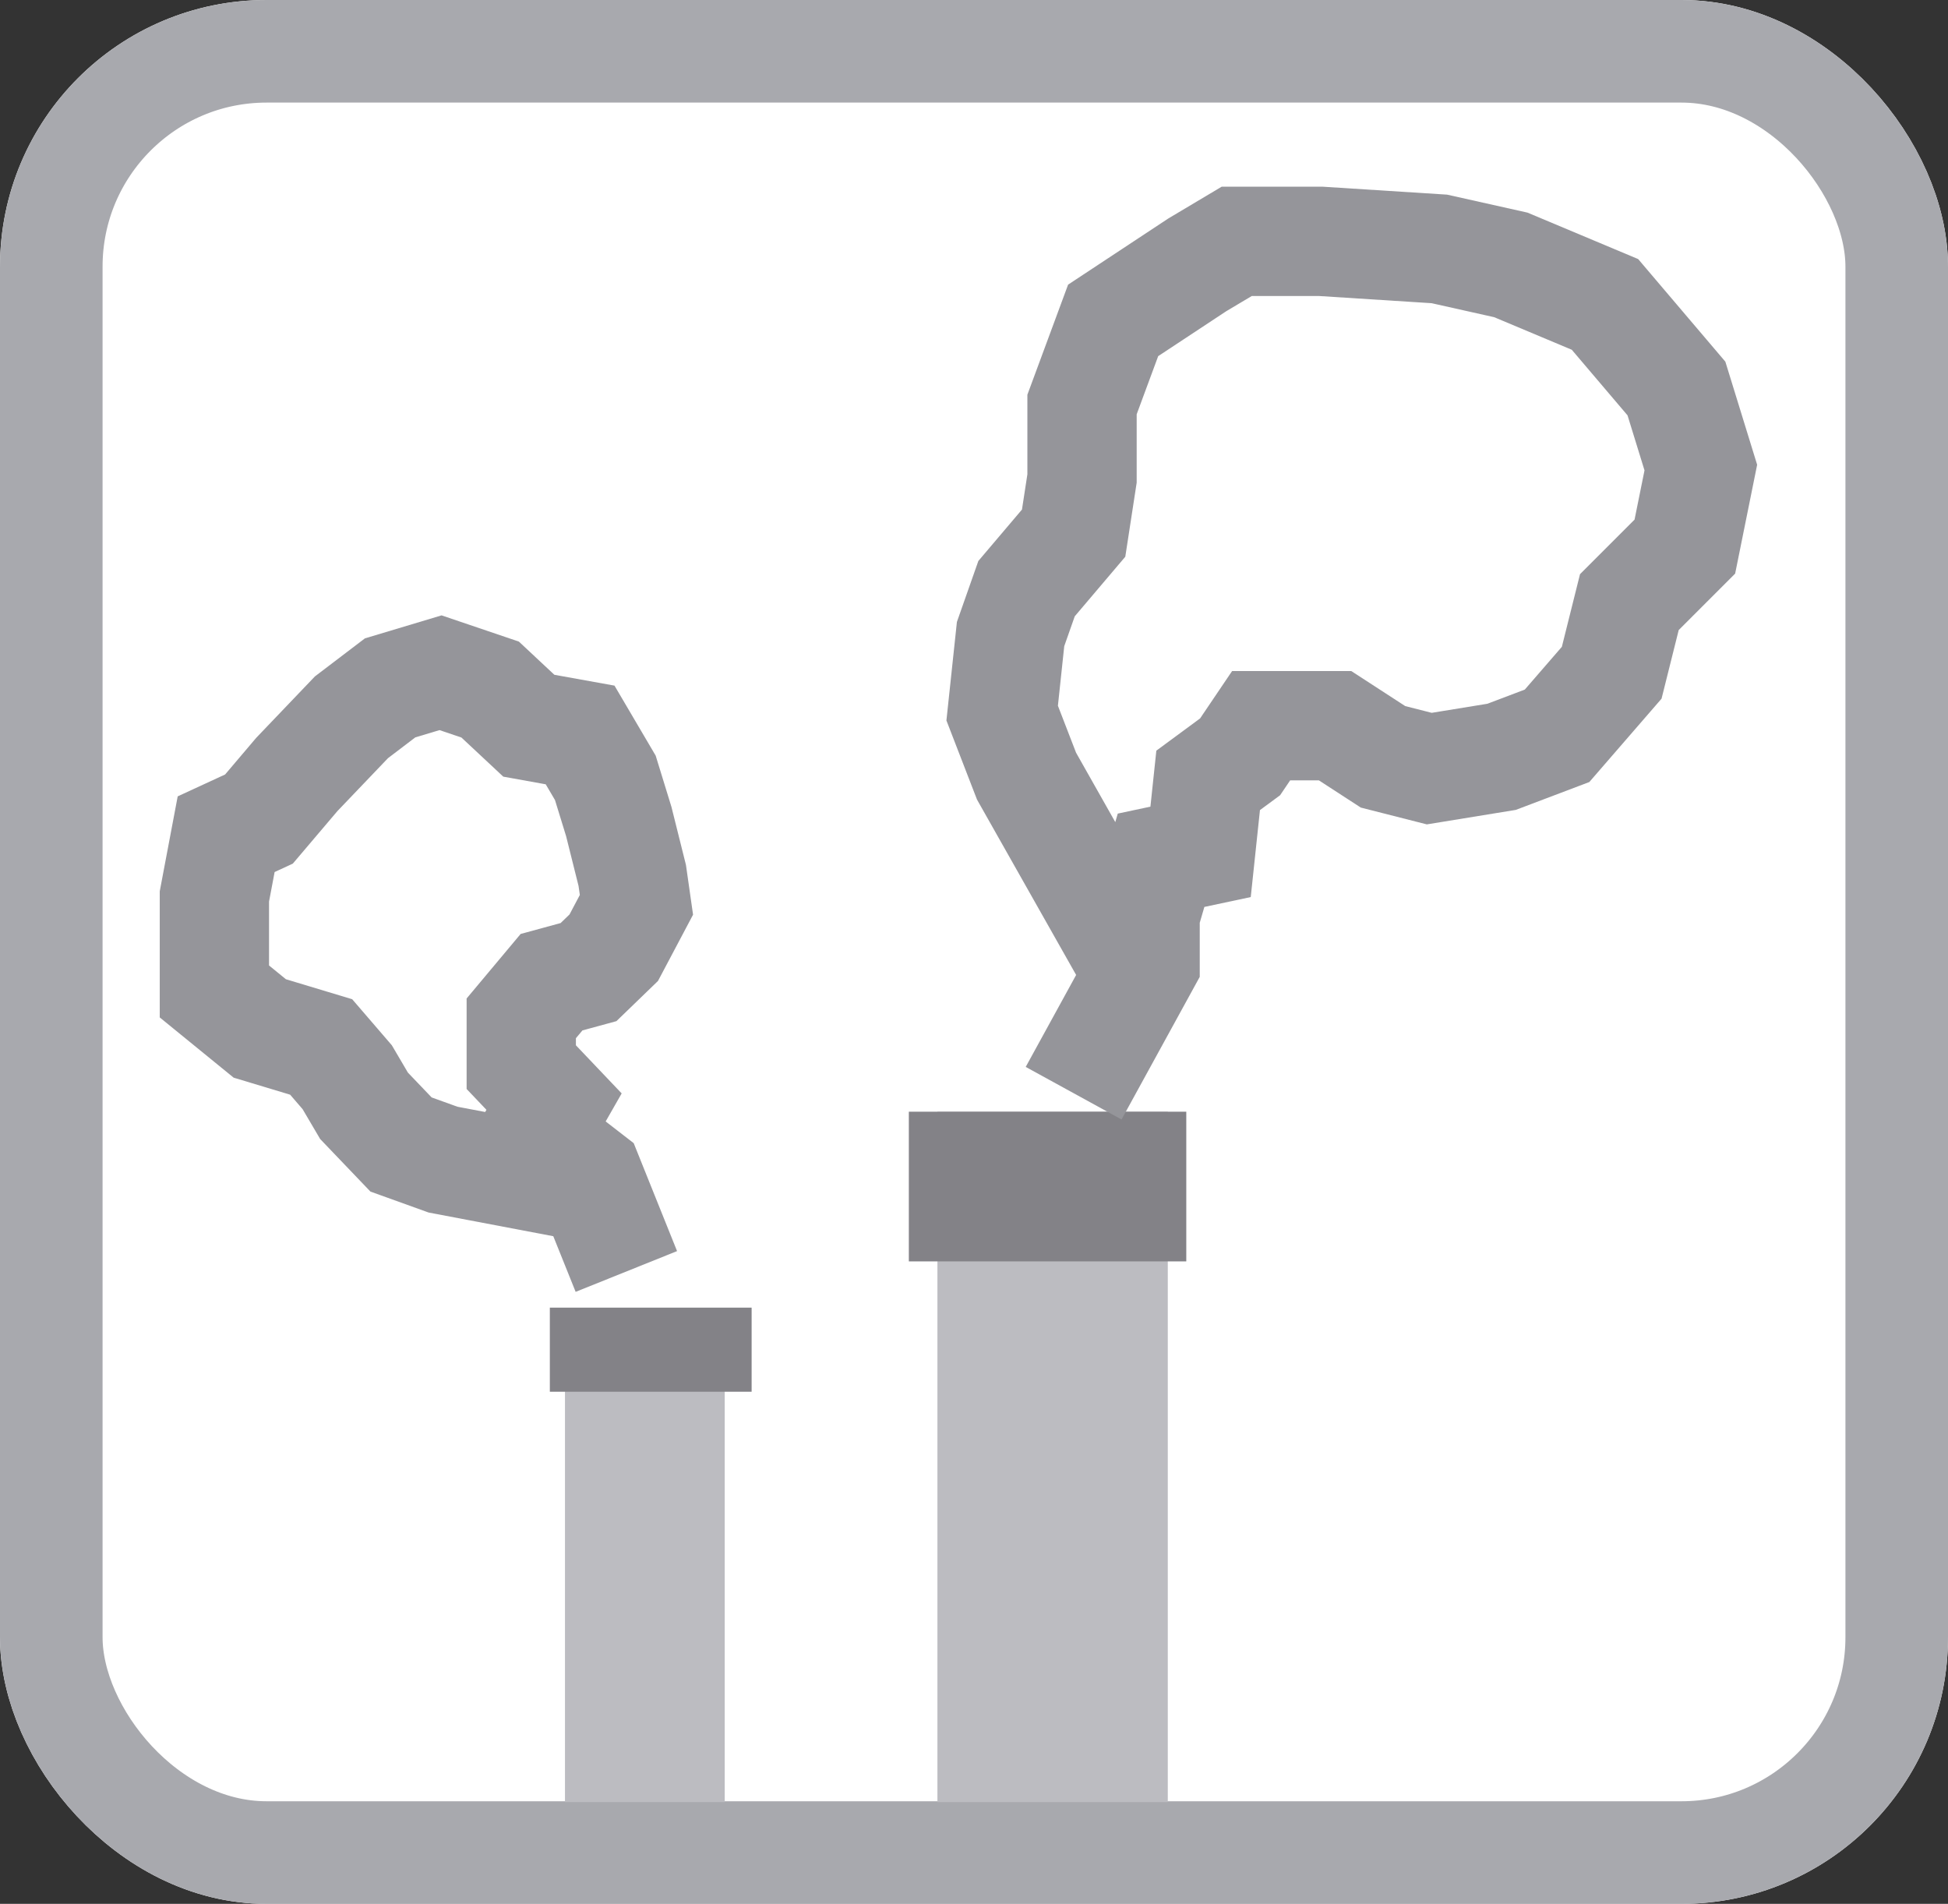 <svg xmlns="http://www.w3.org/2000/svg" viewBox="0 0 23.17 22.64"><rect x="0" y="0" width="23.17" height="22.64" fill="#333333" stroke="none"/><defs><style>.cls-6{fill:none}.cls-4{fill:#bcbcc1}.cls-5{fill:#838287}.cls-6{stroke:#95959a;stroke-width:1.3px}</style></defs><g id="Ebene_2" data-name="Ebene 2"><g id="Ebene_1-2" data-name="Ebene 1"><g id="下地"><path d="M22.56 19.47A2.56 2.56 0 0 1 20 22H3.16a2.56 2.56 0 0 1-2.55-2.53V3.17A2.57 2.57 0 0 1 3.16.65H20a2.56 2.56 0 0 1 2.56 2.56" fill="#fff"/><rect x=".61" y=".61" width="21.95" height="21.42" rx="2.56" stroke-width="1.22" stroke="#fff" fill="none"/><rect x=".61" y=".61" width="21.95" height="21.42" rx="2.56" stroke="#a8a9ae" stroke-width="1.22" fill="none"/><path class="cls-4" d="M11.15 13.22h2.74v8.21h-2.74z"/><path class="cls-5" d="M10.81 13.22h3.3V15h-3.3z"/><path class="cls-6" d="M13.55 11.6l-1.34-2.37-.29-.75.1-.94.19-.54.56-.66.1-.65v-.88l.37-1 1-.66.47-.28h1l1.41.09.85.19 1.12.47.85 1 .29.94-.19.94-.66.66-.21.84-.65.75-.66.25-.86.14-.55-.14-.57-.37H15l-.25.37-.38.28-.09.85-.47.1-.19.65v.57L12.77 13"/><path class="cls-4" d="M6.72 16.35h1.9v5.08h-1.9z"/><path class="cls-5" d="M6.54 15.55h2.4v1h-2.4z"/><path class="cls-6" d="M7.06 14.13l-1.79-.34-.5-.18-.44-.46-.2-.34-.31-.36-.73-.22-.54-.44v-1.13l.14-.74.39-.18.45-.53.65-.68.46-.35.6-.18.59.2.46.43.61.11.3.51.16.52.16.64.05.35-.27.51-.3.29-.44.12-.36.43V12.69l.39.41-.16.28.26.38L7 14l.45 1.12"/></g></g></g></svg>